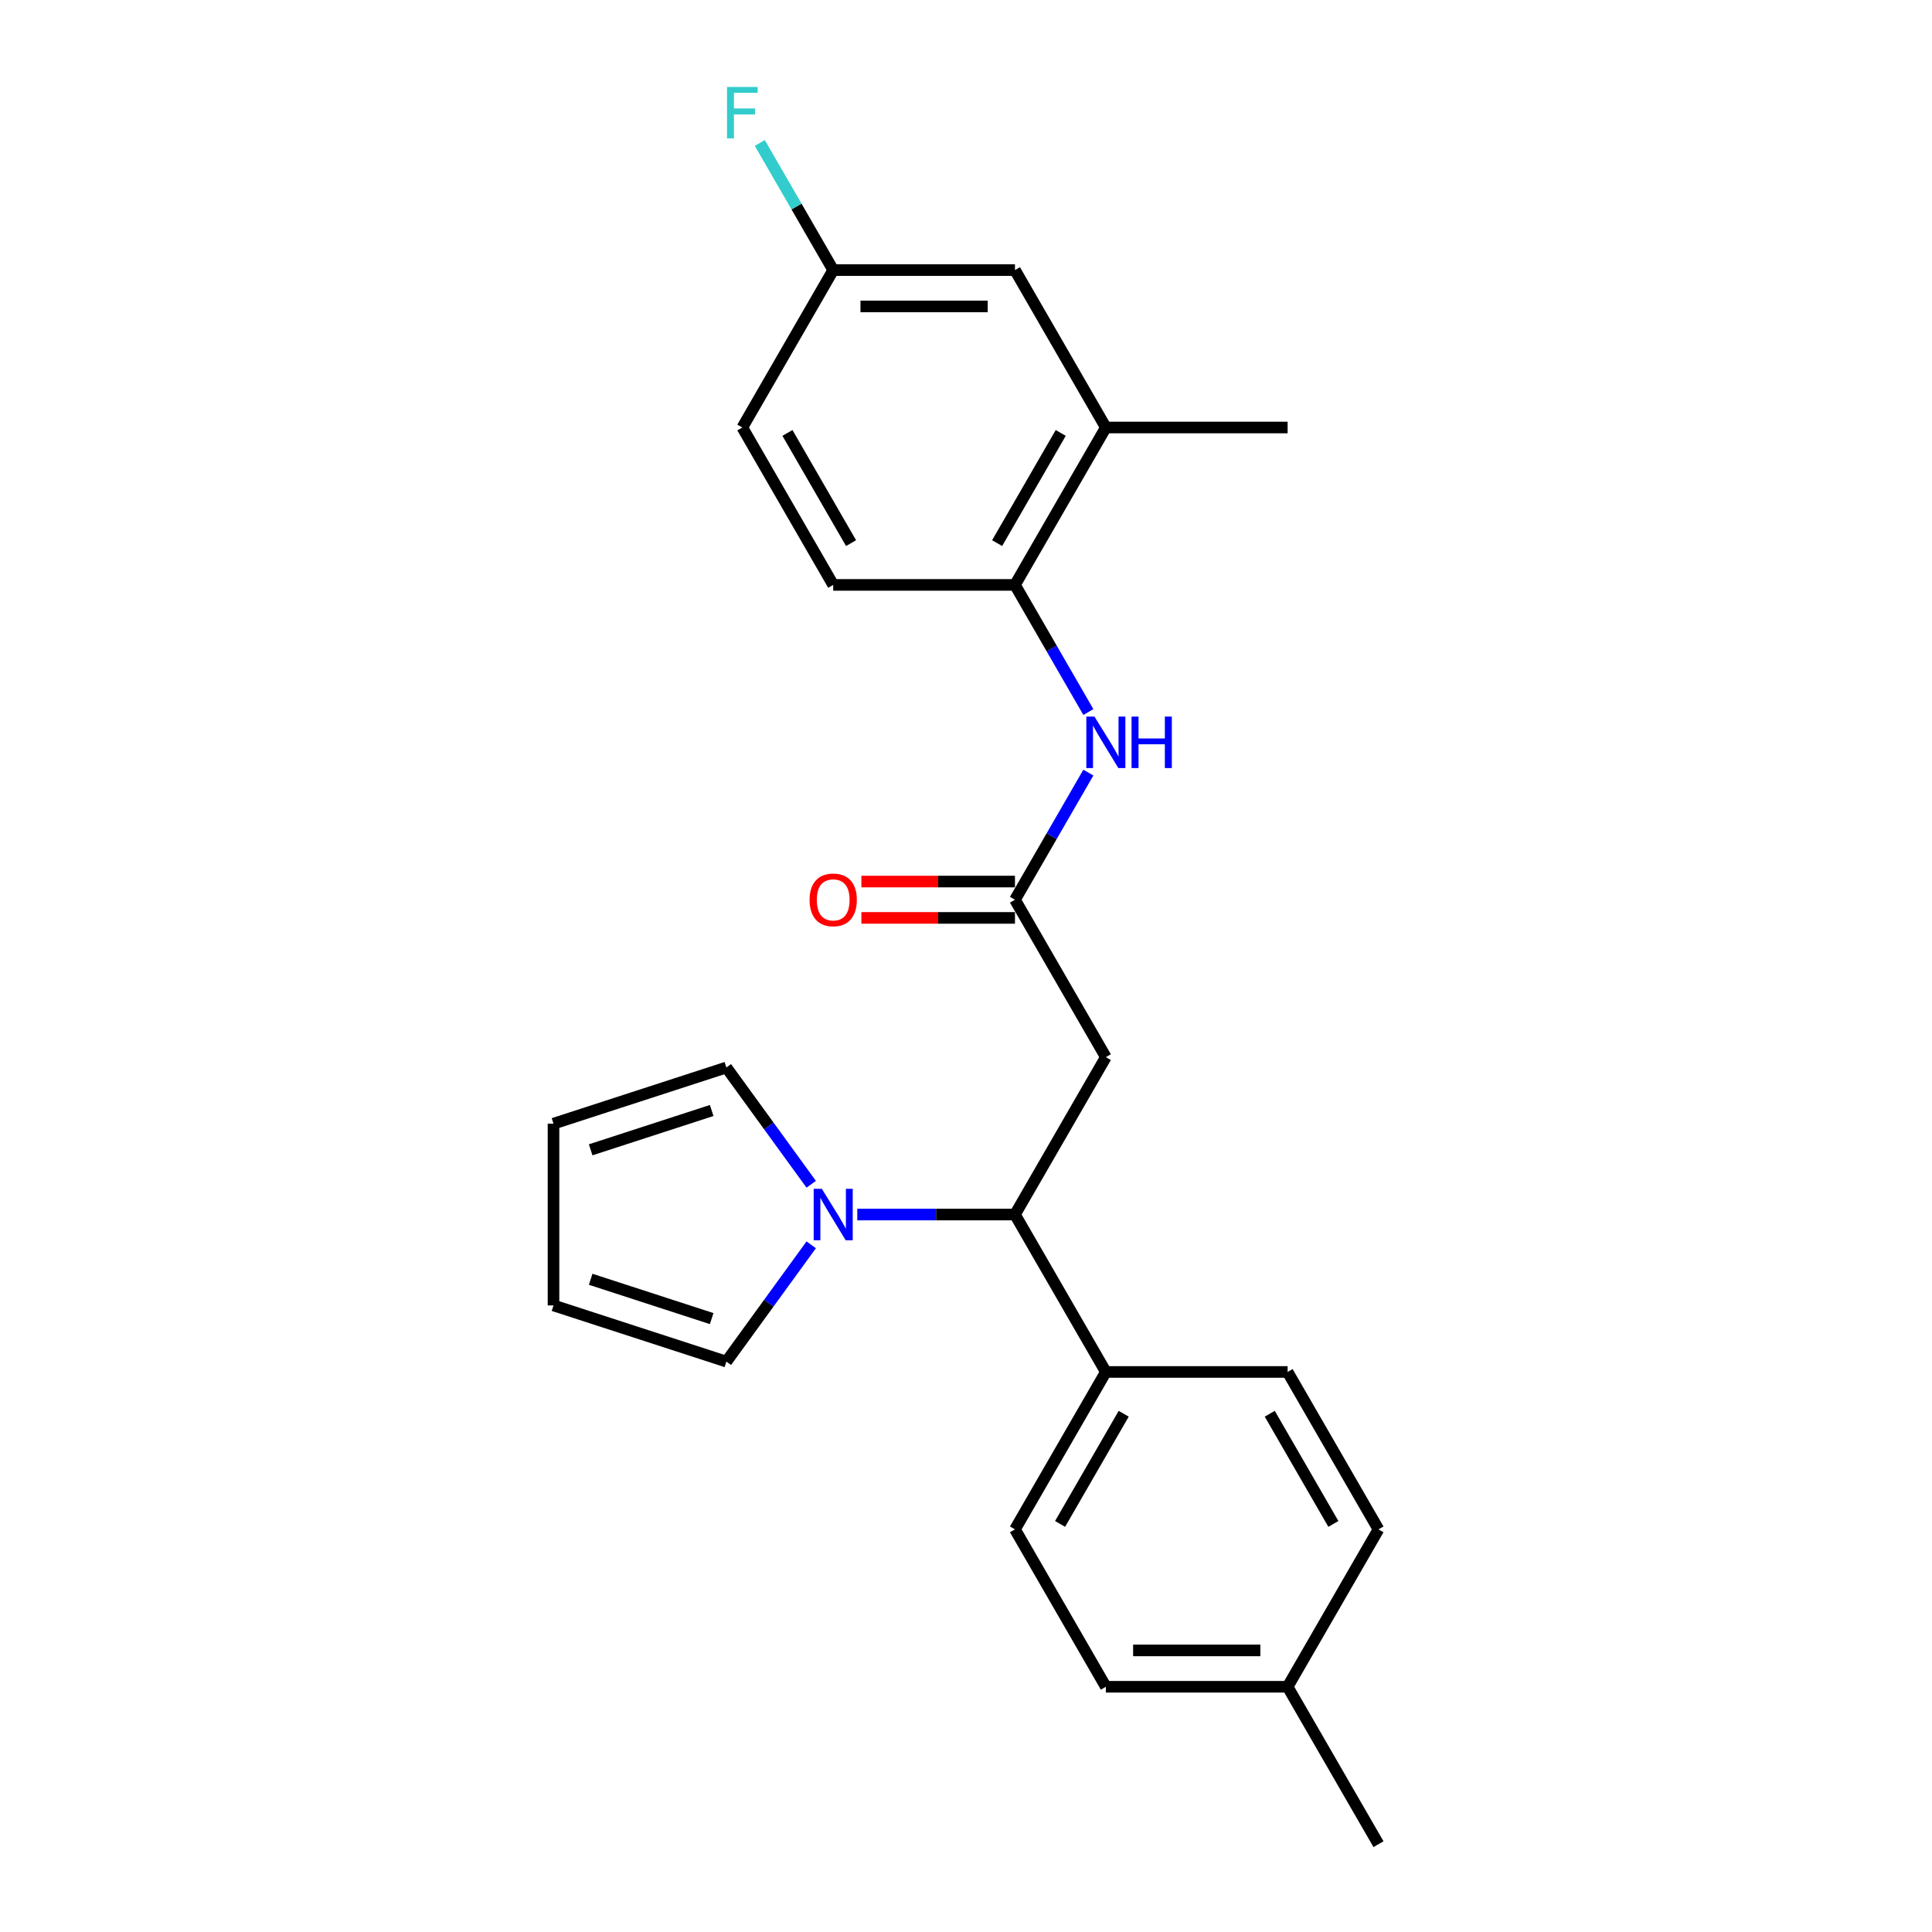 <?xml version='1.0' encoding='iso-8859-1'?>
<svg version='1.1' baseProfile='full'
              xmlns='http://www.w3.org/2000/svg'
                      xmlns:rdkit='http://www.rdkit.org/xml'
                      xmlns:xlink='http://www.w3.org/1999/xlink'
                  xml:space='preserve'
width='1000px' height='1000px' viewBox='0 0 1000 1000'>
<!-- END OF HEADER -->
<rect style='opacity:1.0;fill:#FFFFFF;stroke:none' width='1000' height='1000' x='0' y='0'> </rect>
<path class='bond-1' d='M 443.724,628.647 L 484.535,628.647' style='fill:none;fill-rule:evenodd;stroke:#0000FF;stroke-width:6px;stroke-linecap:butt;stroke-linejoin:miter;stroke-opacity:1' />
<path class='bond-1' d='M 484.535,628.647 L 525.347,628.647' style='fill:none;fill-rule:evenodd;stroke:#000000;stroke-width:6px;stroke-linecap:butt;stroke-linejoin:miter;stroke-opacity:1' />
<path class='bond-7' d='M 419.881,644.321 L 397.925,674.539' style='fill:none;fill-rule:evenodd;stroke:#0000FF;stroke-width:6px;stroke-linecap:butt;stroke-linejoin:miter;stroke-opacity:1' />
<path class='bond-7' d='M 397.925,674.539 L 375.97,704.758' style='fill:none;fill-rule:evenodd;stroke:#000000;stroke-width:6px;stroke-linecap:butt;stroke-linejoin:miter;stroke-opacity:1' />
<path class='bond-8' d='M 419.881,612.973 L 397.925,582.755' style='fill:none;fill-rule:evenodd;stroke:#0000FF;stroke-width:6px;stroke-linecap:butt;stroke-linejoin:miter;stroke-opacity:1' />
<path class='bond-8' d='M 397.925,582.755 L 375.97,552.536' style='fill:none;fill-rule:evenodd;stroke:#000000;stroke-width:6px;stroke-linecap:butt;stroke-linejoin:miter;stroke-opacity:1' />
<path class='bond-0' d='M 572.386,547.172 L 525.347,628.647' style='fill:none;fill-rule:evenodd;stroke:#000000;stroke-width:6px;stroke-linecap:butt;stroke-linejoin:miter;stroke-opacity:1' />
<path class='bond-2' d='M 572.386,547.172 L 525.347,465.698' style='fill:none;fill-rule:evenodd;stroke:#000000;stroke-width:6px;stroke-linecap:butt;stroke-linejoin:miter;stroke-opacity:1' />
<path class='bond-6' d='M 525.347,628.647 L 572.386,710.122' style='fill:none;fill-rule:evenodd;stroke:#000000;stroke-width:6px;stroke-linecap:butt;stroke-linejoin:miter;stroke-opacity:1' />
<path class='bond-3' d='M 525.347,465.698 L 544.342,432.797' style='fill:none;fill-rule:evenodd;stroke:#000000;stroke-width:6px;stroke-linecap:butt;stroke-linejoin:miter;stroke-opacity:1' />
<path class='bond-3' d='M 544.342,432.797 L 563.337,399.897' style='fill:none;fill-rule:evenodd;stroke:#0000FF;stroke-width:6px;stroke-linecap:butt;stroke-linejoin:miter;stroke-opacity:1' />
<path class='bond-9' d='M 525.347,456.29 L 485.599,456.29' style='fill:none;fill-rule:evenodd;stroke:#000000;stroke-width:6px;stroke-linecap:butt;stroke-linejoin:miter;stroke-opacity:1' />
<path class='bond-9' d='M 485.599,456.29 L 445.85,456.29' style='fill:none;fill-rule:evenodd;stroke:#FF0000;stroke-width:6px;stroke-linecap:butt;stroke-linejoin:miter;stroke-opacity:1' />
<path class='bond-9' d='M 525.347,475.106 L 485.599,475.106' style='fill:none;fill-rule:evenodd;stroke:#000000;stroke-width:6px;stroke-linecap:butt;stroke-linejoin:miter;stroke-opacity:1' />
<path class='bond-9' d='M 485.599,475.106 L 445.85,475.106' style='fill:none;fill-rule:evenodd;stroke:#FF0000;stroke-width:6px;stroke-linecap:butt;stroke-linejoin:miter;stroke-opacity:1' />
<path class='bond-4' d='M 563.337,368.55 L 544.342,335.649' style='fill:none;fill-rule:evenodd;stroke:#0000FF;stroke-width:6px;stroke-linecap:butt;stroke-linejoin:miter;stroke-opacity:1' />
<path class='bond-4' d='M 544.342,335.649 L 525.347,302.749' style='fill:none;fill-rule:evenodd;stroke:#000000;stroke-width:6px;stroke-linecap:butt;stroke-linejoin:miter;stroke-opacity:1' />
<path class='bond-5' d='M 525.347,302.749 L 572.386,221.274' style='fill:none;fill-rule:evenodd;stroke:#000000;stroke-width:6px;stroke-linecap:butt;stroke-linejoin:miter;stroke-opacity:1' />
<path class='bond-5' d='M 516.108,281.119 L 549.035,224.087' style='fill:none;fill-rule:evenodd;stroke:#000000;stroke-width:6px;stroke-linecap:butt;stroke-linejoin:miter;stroke-opacity:1' />
<path class='bond-13' d='M 525.347,302.749 L 431.268,302.749' style='fill:none;fill-rule:evenodd;stroke:#000000;stroke-width:6px;stroke-linecap:butt;stroke-linejoin:miter;stroke-opacity:1' />
<path class='bond-10' d='M 572.386,221.274 L 525.347,139.799' style='fill:none;fill-rule:evenodd;stroke:#000000;stroke-width:6px;stroke-linecap:butt;stroke-linejoin:miter;stroke-opacity:1' />
<path class='bond-22' d='M 572.386,221.274 L 666.465,221.274' style='fill:none;fill-rule:evenodd;stroke:#000000;stroke-width:6px;stroke-linecap:butt;stroke-linejoin:miter;stroke-opacity:1' />
<path class='bond-14' d='M 572.386,710.122 L 525.347,791.596' style='fill:none;fill-rule:evenodd;stroke:#000000;stroke-width:6px;stroke-linecap:butt;stroke-linejoin:miter;stroke-opacity:1' />
<path class='bond-14' d='M 581.625,731.751 L 548.698,788.783' style='fill:none;fill-rule:evenodd;stroke:#000000;stroke-width:6px;stroke-linecap:butt;stroke-linejoin:miter;stroke-opacity:1' />
<path class='bond-15' d='M 572.386,710.122 L 666.465,710.122' style='fill:none;fill-rule:evenodd;stroke:#000000;stroke-width:6px;stroke-linecap:butt;stroke-linejoin:miter;stroke-opacity:1' />
<path class='bond-12' d='M 375.97,704.758 L 286.496,675.686' style='fill:none;fill-rule:evenodd;stroke:#000000;stroke-width:6px;stroke-linecap:butt;stroke-linejoin:miter;stroke-opacity:1' />
<path class='bond-12' d='M 368.363,682.503 L 305.731,662.152' style='fill:none;fill-rule:evenodd;stroke:#000000;stroke-width:6px;stroke-linecap:butt;stroke-linejoin:miter;stroke-opacity:1' />
<path class='bond-11' d='M 375.97,552.536 L 286.496,581.608' style='fill:none;fill-rule:evenodd;stroke:#000000;stroke-width:6px;stroke-linecap:butt;stroke-linejoin:miter;stroke-opacity:1' />
<path class='bond-11' d='M 368.363,574.791 L 305.731,595.142' style='fill:none;fill-rule:evenodd;stroke:#000000;stroke-width:6px;stroke-linecap:butt;stroke-linejoin:miter;stroke-opacity:1' />
<path class='bond-26' d='M 525.347,139.799 L 431.268,139.799' style='fill:none;fill-rule:evenodd;stroke:#000000;stroke-width:6px;stroke-linecap:butt;stroke-linejoin:miter;stroke-opacity:1' />
<path class='bond-26' d='M 511.235,158.615 L 445.38,158.615' style='fill:none;fill-rule:evenodd;stroke:#000000;stroke-width:6px;stroke-linecap:butt;stroke-linejoin:miter;stroke-opacity:1' />
<path class='bond-24' d='M 286.496,581.608 L 286.496,675.686' style='fill:none;fill-rule:evenodd;stroke:#000000;stroke-width:6px;stroke-linecap:butt;stroke-linejoin:miter;stroke-opacity:1' />
<path class='bond-17' d='M 431.268,302.749 L 384.229,221.274' style='fill:none;fill-rule:evenodd;stroke:#000000;stroke-width:6px;stroke-linecap:butt;stroke-linejoin:miter;stroke-opacity:1' />
<path class='bond-17' d='M 440.507,281.119 L 407.579,224.087' style='fill:none;fill-rule:evenodd;stroke:#000000;stroke-width:6px;stroke-linecap:butt;stroke-linejoin:miter;stroke-opacity:1' />
<path class='bond-18' d='M 525.347,791.596 L 572.386,873.071' style='fill:none;fill-rule:evenodd;stroke:#000000;stroke-width:6px;stroke-linecap:butt;stroke-linejoin:miter;stroke-opacity:1' />
<path class='bond-19' d='M 666.465,710.122 L 713.504,791.596' style='fill:none;fill-rule:evenodd;stroke:#000000;stroke-width:6px;stroke-linecap:butt;stroke-linejoin:miter;stroke-opacity:1' />
<path class='bond-19' d='M 657.226,731.751 L 690.154,788.783' style='fill:none;fill-rule:evenodd;stroke:#000000;stroke-width:6px;stroke-linecap:butt;stroke-linejoin:miter;stroke-opacity:1' />
<path class='bond-16' d='M 431.268,139.799 L 384.229,221.274' style='fill:none;fill-rule:evenodd;stroke:#000000;stroke-width:6px;stroke-linecap:butt;stroke-linejoin:miter;stroke-opacity:1' />
<path class='bond-21' d='M 431.268,139.799 L 412.273,106.899' style='fill:none;fill-rule:evenodd;stroke:#000000;stroke-width:6px;stroke-linecap:butt;stroke-linejoin:miter;stroke-opacity:1' />
<path class='bond-21' d='M 412.273,106.899 L 393.278,73.998' style='fill:none;fill-rule:evenodd;stroke:#33CCCC;stroke-width:6px;stroke-linecap:butt;stroke-linejoin:miter;stroke-opacity:1' />
<path class='bond-25' d='M 572.386,873.071 L 666.465,873.071' style='fill:none;fill-rule:evenodd;stroke:#000000;stroke-width:6px;stroke-linecap:butt;stroke-linejoin:miter;stroke-opacity:1' />
<path class='bond-25' d='M 586.498,854.255 L 652.353,854.255' style='fill:none;fill-rule:evenodd;stroke:#000000;stroke-width:6px;stroke-linecap:butt;stroke-linejoin:miter;stroke-opacity:1' />
<path class='bond-20' d='M 713.504,791.596 L 666.465,873.071' style='fill:none;fill-rule:evenodd;stroke:#000000;stroke-width:6px;stroke-linecap:butt;stroke-linejoin:miter;stroke-opacity:1' />
<path class='bond-23' d='M 666.465,873.071 L 713.504,954.545' style='fill:none;fill-rule:evenodd;stroke:#000000;stroke-width:6px;stroke-linecap:butt;stroke-linejoin:miter;stroke-opacity:1' />
<path  class='atom-0' d='M 425.379 615.325
L 434.109 629.437
Q 434.975 630.83, 436.367 633.351
Q 437.759 635.872, 437.835 636.023
L 437.835 615.325
L 441.372 615.325
L 441.372 641.969
L 437.722 641.969
L 428.352 626.54
Q 427.26 624.733, 426.094 622.664
Q 424.965 620.594, 424.626 619.954
L 424.626 641.969
L 421.164 641.969
L 421.164 615.325
L 425.379 615.325
' fill='#0000FF'/>
<path  class='atom-4' d='M 566.497 370.902
L 575.227 385.013
Q 576.093 386.406, 577.485 388.927
Q 578.878 391.448, 578.953 391.599
L 578.953 370.902
L 582.49 370.902
L 582.49 397.545
L 578.84 397.545
L 569.47 382.116
Q 568.378 380.309, 567.212 378.24
Q 566.083 376.17, 565.744 375.53
L 565.744 397.545
L 562.282 397.545
L 562.282 370.902
L 566.497 370.902
' fill='#0000FF'/>
<path  class='atom-4' d='M 585.689 370.902
L 589.302 370.902
L 589.302 382.229
L 602.924 382.229
L 602.924 370.902
L 606.537 370.902
L 606.537 397.545
L 602.924 397.545
L 602.924 385.239
L 589.302 385.239
L 589.302 397.545
L 585.689 397.545
L 585.689 370.902
' fill='#0000FF'/>
<path  class='atom-10' d='M 419.038 465.773
Q 419.038 459.376, 422.199 455.801
Q 425.36 452.226, 431.268 452.226
Q 437.176 452.226, 440.337 455.801
Q 443.498 459.376, 443.498 465.773
Q 443.498 472.246, 440.3 475.934
Q 437.101 479.584, 431.268 479.584
Q 425.397 479.584, 422.199 475.934
Q 419.038 472.283, 419.038 465.773
M 431.268 476.573
Q 435.332 476.573, 437.515 473.864
Q 439.735 471.117, 439.735 465.773
Q 439.735 460.542, 437.515 457.908
Q 435.332 455.236, 431.268 455.236
Q 427.204 455.236, 424.984 457.87
Q 422.801 460.505, 422.801 465.773
Q 422.801 471.154, 424.984 473.864
Q 427.204 476.573, 431.268 476.573
' fill='#FF0000'/>
<path  class='atom-22' d='M 376.307 45.003
L 392.15 45.003
L 392.15 48.051
L 379.882 48.051
L 379.882 56.142
L 390.795 56.142
L 390.795 59.228
L 379.882 59.228
L 379.882 71.646
L 376.307 71.646
L 376.307 45.003
' fill='#33CCCC'/>
</svg>
